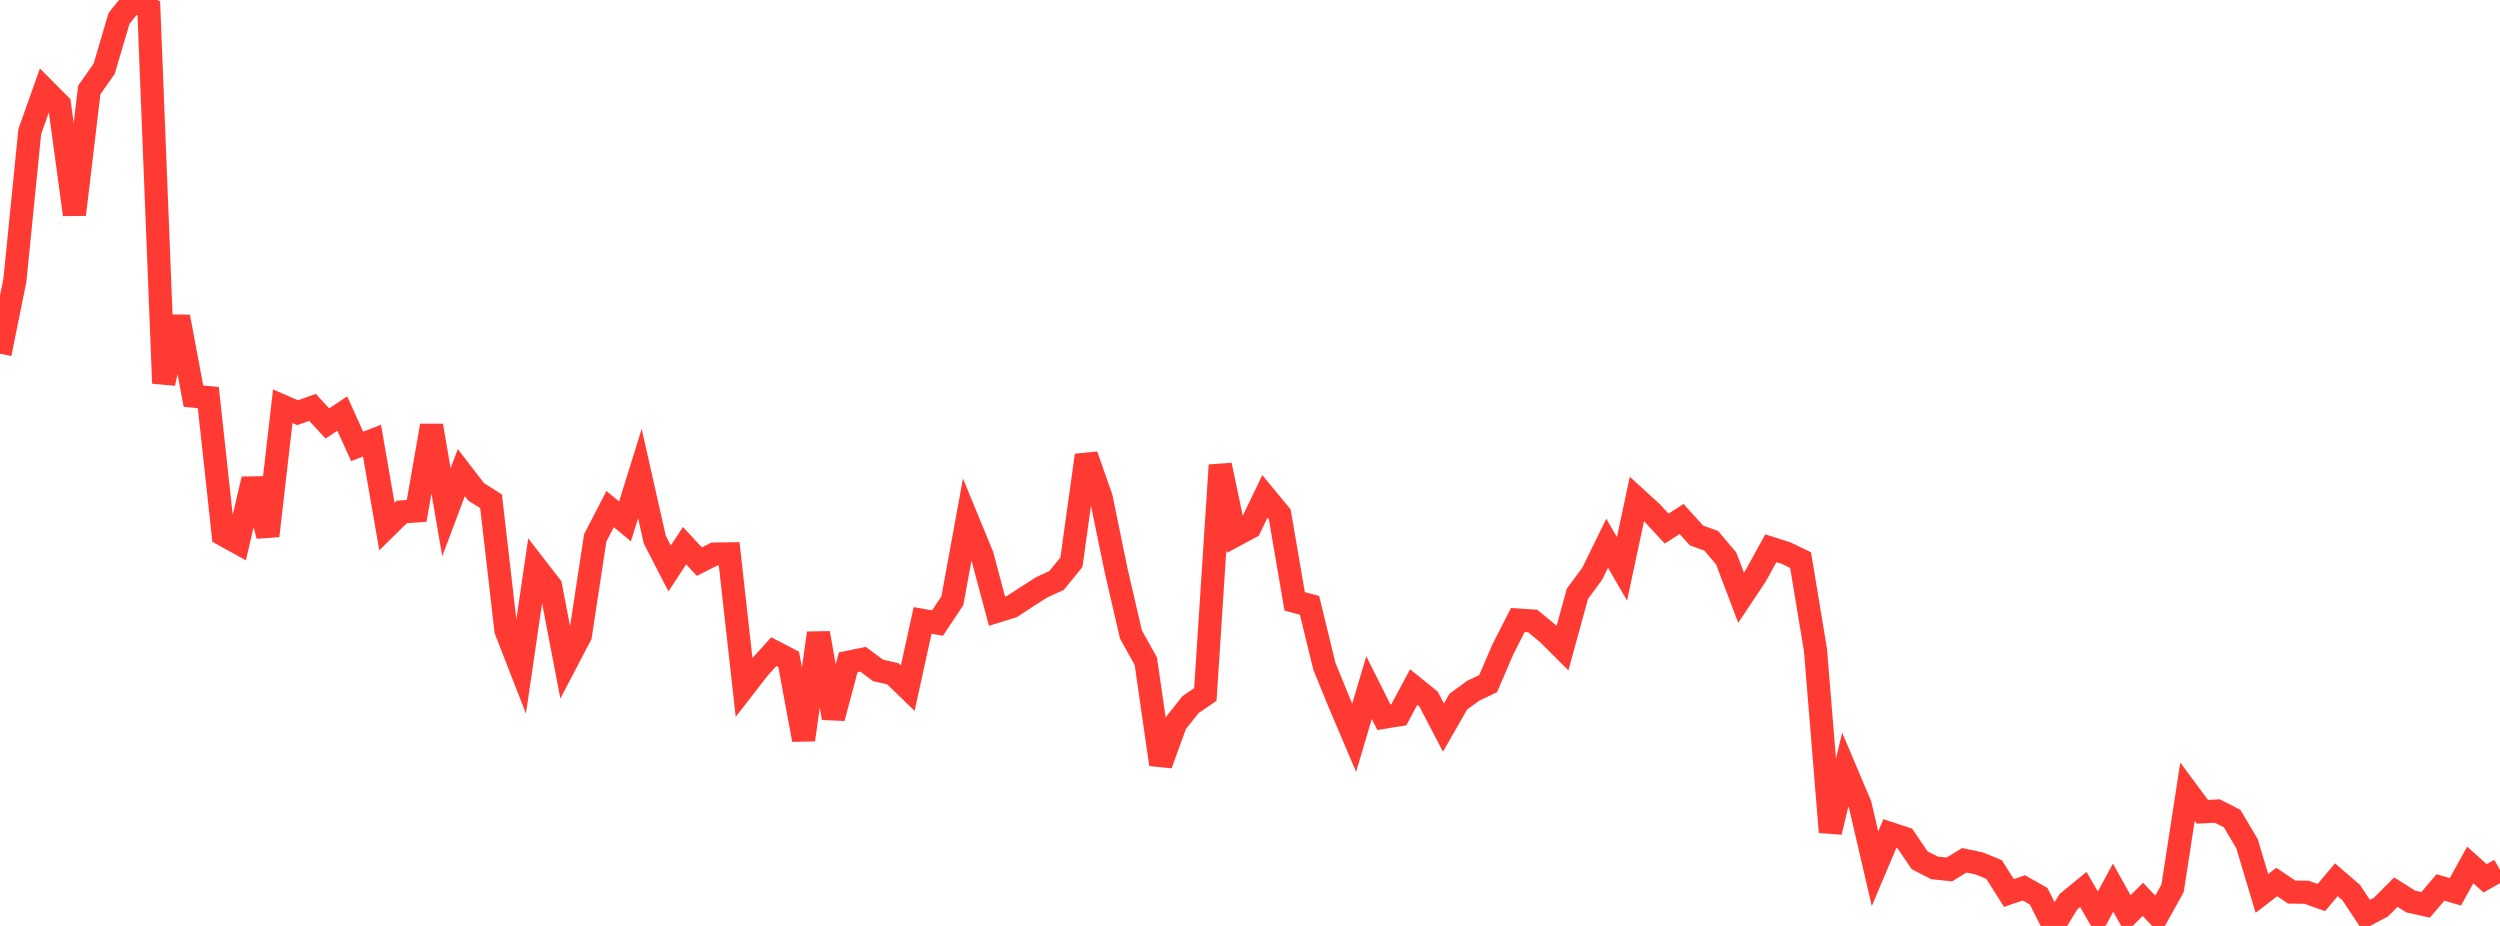 <?xml version="1.0" standalone="no"?>
<!DOCTYPE svg PUBLIC "-//W3C//DTD SVG 1.1//EN" "http://www.w3.org/Graphics/SVG/1.1/DTD/svg11.dtd">

<svg width="135" height="50" viewBox="0 0 135 50" preserveAspectRatio="none" 
  xmlns="http://www.w3.org/2000/svg"
  xmlns:xlink="http://www.w3.org/1999/xlink">


<polyline points="0.0, 19.101 0.804, 15.134 1.607, 7.107 2.411, 4.842 3.214, 5.65 4.018, 11.586 4.821, 4.856 5.625, 3.714 6.429, 0.989 7.232, 0.0 8.036, 0.455 8.839, 20.696 9.643, 17.109 10.446, 21.391 11.25, 21.471 12.054, 28.869 12.857, 29.312 13.661, 25.872 14.464, 28.936 15.268, 21.938 16.071, 22.285 16.875, 21.998 17.679, 22.867 18.482, 22.331 19.286, 24.104 20.089, 23.794 20.893, 28.436 21.696, 27.644 22.5, 27.588 23.304, 22.984 24.107, 27.661 24.911, 25.522 25.714, 26.561 26.518, 27.07 27.321, 34.04 28.125, 36.104 28.929, 30.616 29.732, 31.653 30.536, 35.847 31.339, 34.314 32.143, 29.042 32.946, 27.49 33.75, 28.157 34.554, 25.575 35.357, 29.136 36.161, 30.696 36.964, 29.467 37.768, 30.328 38.571, 29.92 39.375, 29.909 40.179, 37.111 40.982, 36.076 41.786, 35.188 42.589, 35.605 43.393, 39.948 44.196, 34.186 45.0, 38.773 45.804, 35.763 46.607, 35.6 47.411, 36.201 48.214, 36.383 49.018, 37.161 49.821, 33.503 50.625, 33.645 51.429, 32.439 52.232, 28.045 53.036, 29.999 53.839, 33.005 54.643, 32.755 55.446, 32.227 56.25, 31.715 57.054, 31.347 57.857, 30.361 58.661, 24.586 59.464, 26.879 60.268, 30.796 61.071, 34.262 61.875, 35.707 62.679, 41.279 63.482, 39.065 64.286, 38.052 65.089, 37.501 65.893, 25.118 66.696, 28.909 67.5, 28.477 68.304, 26.806 69.107, 27.777 69.911, 32.473 70.714, 32.688 71.518, 35.985 72.321, 37.947 73.125, 39.839 73.929, 37.131 74.732, 38.731 75.536, 38.6 76.339, 37.102 77.143, 37.75 77.946, 39.291 78.75, 37.887 79.554, 37.3 80.357, 36.918 81.161, 35.05 81.964, 33.482 82.768, 33.534 83.571, 34.2 84.375, 35.002 85.179, 32.067 85.982, 30.977 86.786, 29.337 87.589, 30.718 88.393, 26.942 89.196, 27.675 90.0, 28.545 90.804, 28.026 91.607, 28.913 92.411, 29.207 93.214, 30.157 94.018, 32.275 94.821, 31.069 95.625, 29.606 96.429, 29.861 97.232, 30.246 98.036, 35.103 98.839, 44.932 99.643, 41.558 100.446, 43.454 101.25, 46.912 102.054, 45.009 102.857, 45.271 103.661, 46.457 104.464, 46.866 105.268, 46.95 106.071, 46.456 106.875, 46.624 107.679, 46.953 108.482, 48.221 109.286, 47.945 110.089, 48.399 110.893, 50.0 111.696, 48.692 112.5, 48.032 113.304, 49.421 114.107, 47.932 114.911, 49.371 115.714, 48.564 116.518, 49.411 117.321, 47.964 118.125, 42.753 118.929, 43.837 119.732, 43.795 120.536, 44.204 121.339, 45.559 122.143, 48.244 122.946, 47.629 123.75, 48.171 124.554, 48.183 125.357, 48.466 126.161, 47.506 126.964, 48.198 127.768, 49.409 128.571, 48.983 129.375, 48.176 130.179, 48.682 130.982, 48.862 131.786, 47.923 132.589, 48.16 133.393, 46.708 134.196, 47.43 135.0, 46.974" fill="none" stroke="#ff3a33" stroke-width="1.25"/>

</svg>